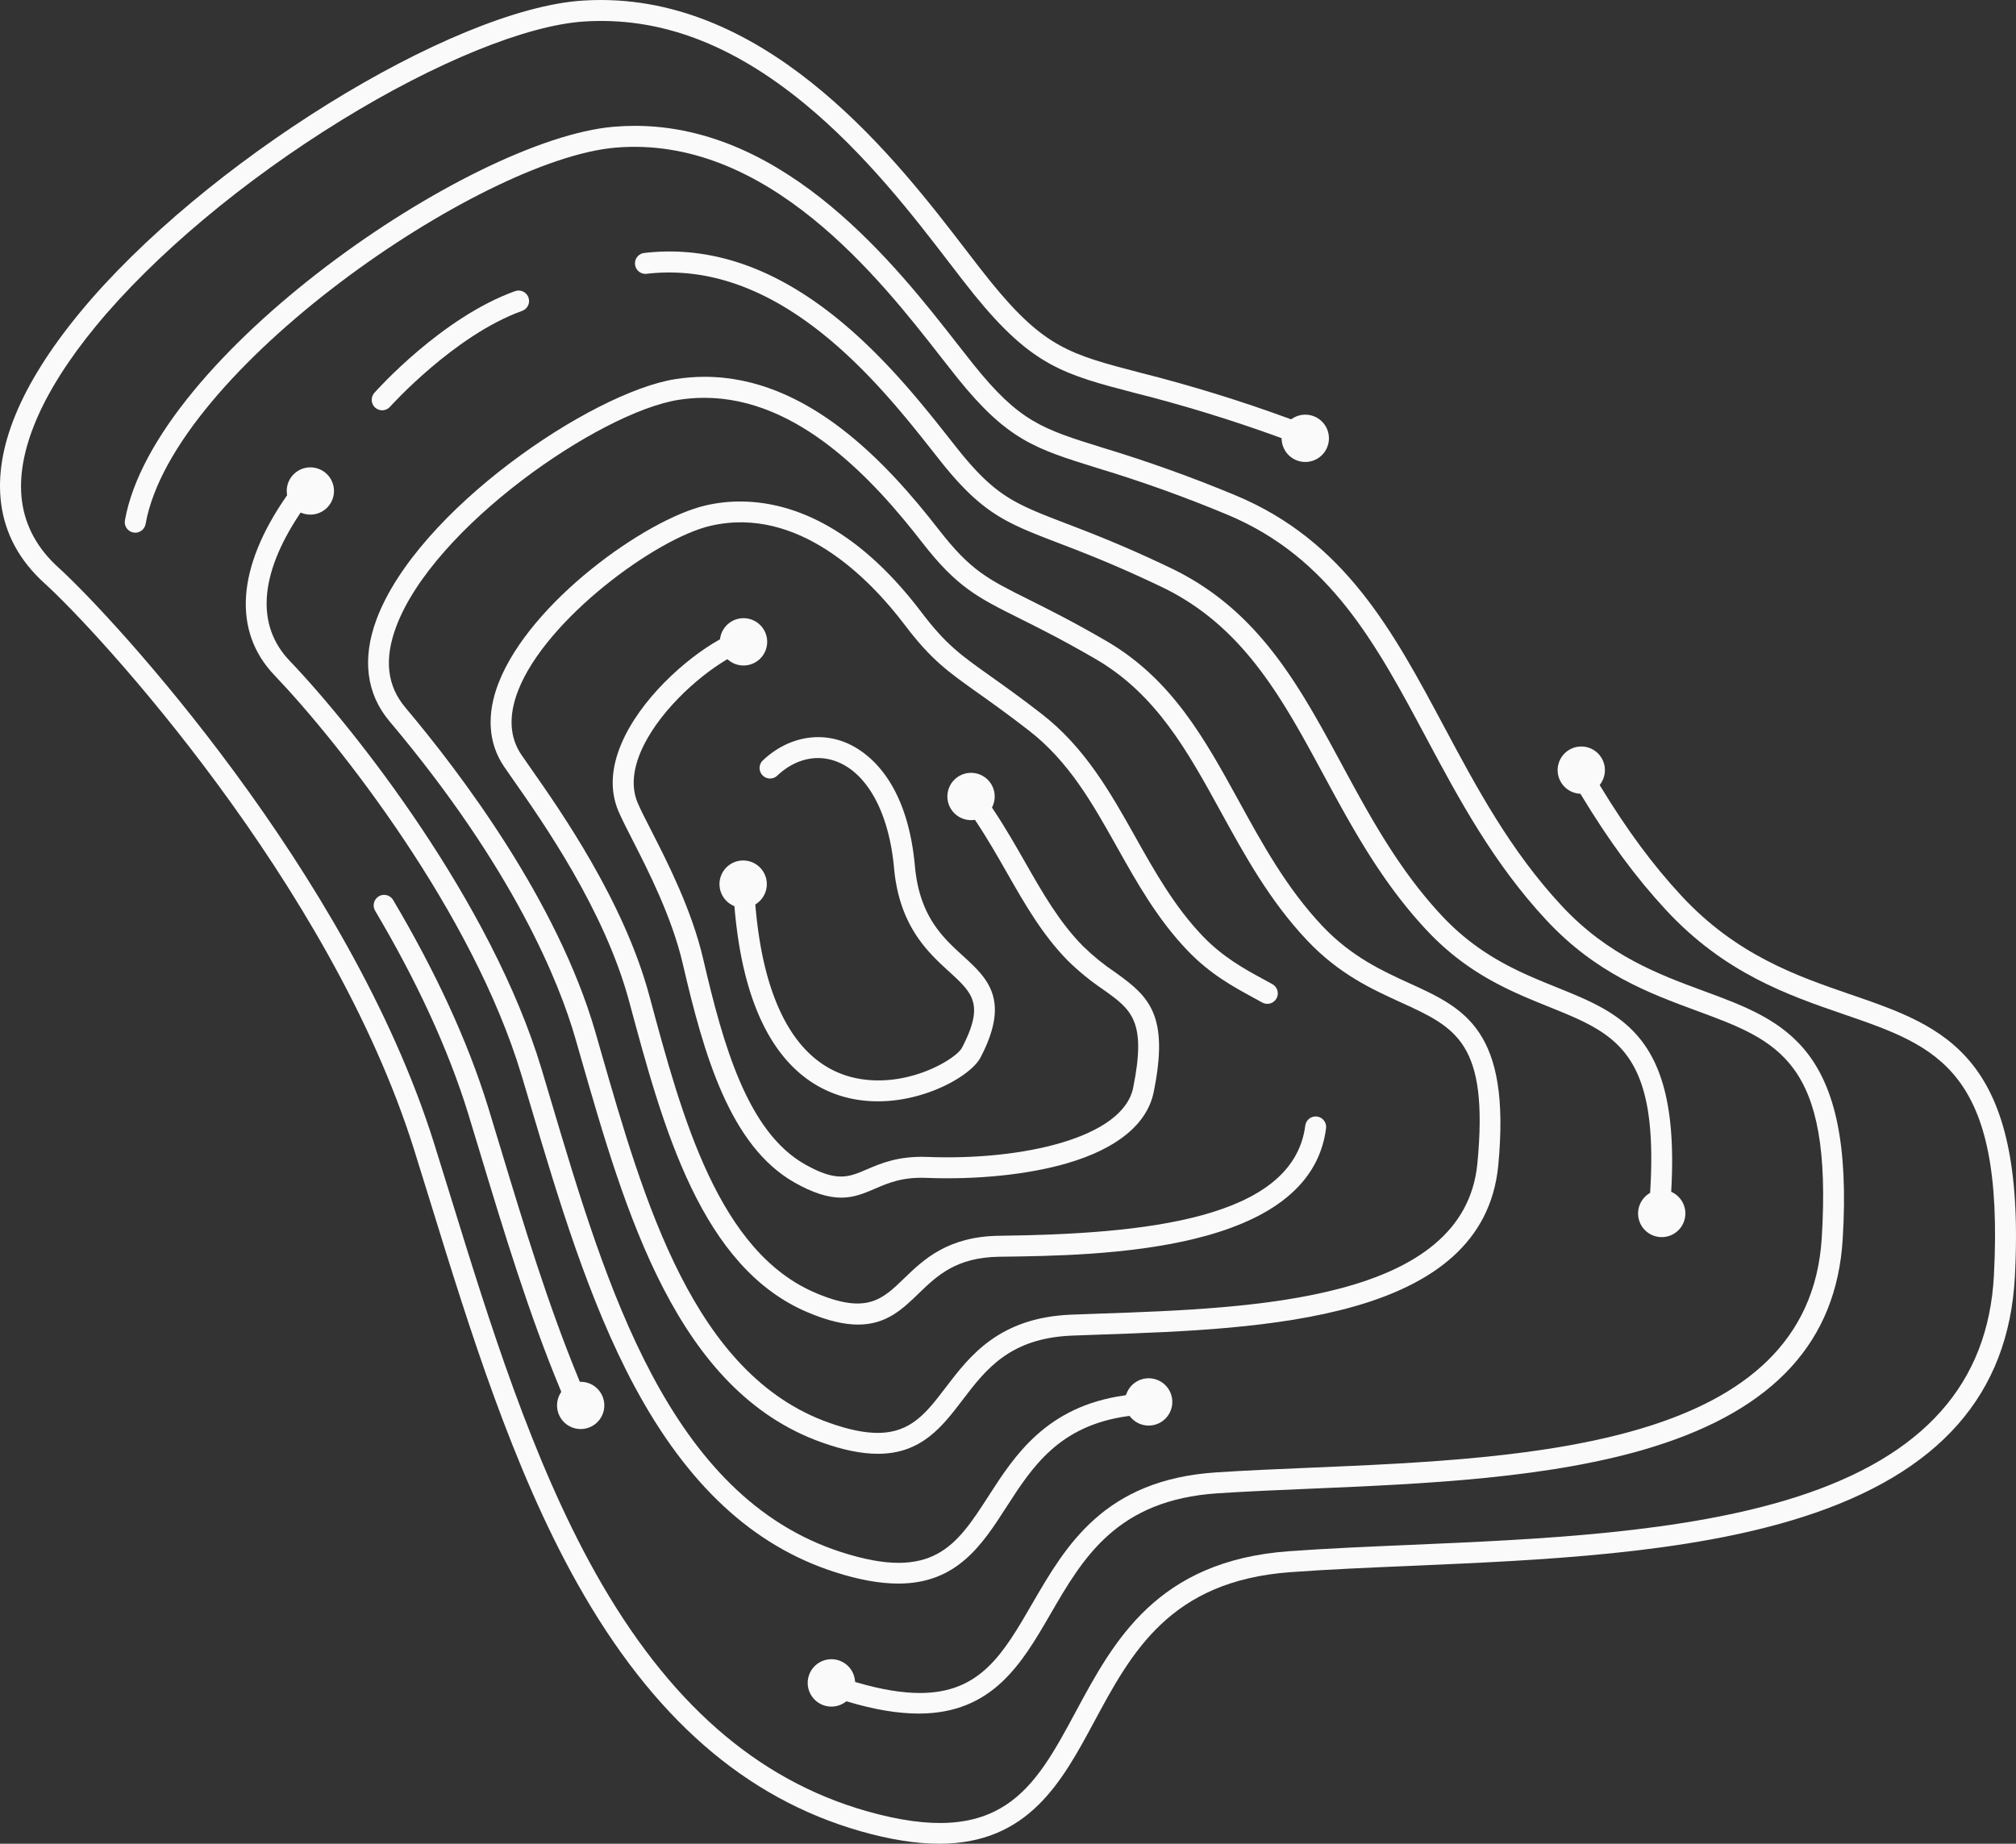 <svg xmlns="http://www.w3.org/2000/svg" xmlns:xlink="http://www.w3.org/1999/xlink" width="707.112" height="646.771" viewBox="0 0 707.112 646.771">
  <rect x="0" y="0" width="707.112" height="646.771" fill="#333333" stroke="none"/>
  <defs>
    <clipPath id="clip-path">
      <path id="Path_19960" data-name="Path 19960" d="M44.293,65.226a8.023,8.023,0,0,0,.086,1.126l.049.366-.21.3c-17.466,25.114-18.963,47.441-4.213,62.861,22.447,23.467,69.445,83,86.657,140.323q1.633,5.443,3.286,11.015c9.477,31.876,20.219,67.993,36.236,97.9,18.6,34.724,41.606,56.1,70.346,65.341,8.3,2.684,15.787,4.04,22.266,4.04,20.625,0,29.431-13.661,37.946-26.871,9.057-14.047,18.424-28.573,42.64-31.881l.521-.069.334.4a8.3,8.3,0,1,0-1.4-8.184l-.2.53-.562.081c-27.36,3.865-38.539,21.206-47.521,35.138-11.323,17.558-19.5,30.237-51.772,19.812C178.293,417.987,156.358,344.217,137,279.129q-1.667-5.589-3.294-11.044C116.094,209.426,68.192,148.7,45.324,124.794c-11.83-12.371-10.646-30.133,3.43-51.374l.406-.611.691.242a8.292,8.292,0,1,0-5.558-7.824" transform="translate(-29.936 -56.93)" fill="#fafafa"/>
    </clipPath>
    <clipPath id="clip-path-2">
      <path id="Path_19961" data-name="Path 19961" d="M112.323,82.267l-.072.452-.4.222C99.96,89.651,84.179,103.926,77.645,119.4c-3.654,8.651-3.991,16.6-1.005,23.614,1.112,2.606,2.868,6.045,4.9,10.024,5.52,10.808,13.866,27.136,17.676,43.544,7.372,31.749,16.472,63.829,39.222,76.713,6.278,3.556,11.623,5.284,16.337,5.284h.006c4.536,0,8.1-1.532,11.876-3.156,4.728-2.03,9.584-4.121,18.03-3.781,17.759.694,35.706-1.163,49.232-5.1,17.656-5.137,28.2-13.8,30.476-25.056,5.451-26.911-1.572-33.462-13.486-41.929a80.29,80.29,0,0,1-11.323-9.2c-8.305-8.412-14.154-18.661-20.348-29.514-3.3-5.78-7.035-12.325-11.283-18.666l-.294-.438.219-.481a8.213,8.213,0,0,0,.734-3.407,8.3,8.3,0,1,0-8.294,8.3c.274,0,.541-.014.809-.04l.564-.058.314.475c4.069,6.1,7.666,12.4,10.836,17.964,6.442,11.283,12.524,21.938,21.511,31.046a87.961,87.961,0,0,0,12.285,10.021c9.88,7.018,15.32,10.885,10.54,34.47-3.574,17.644-39.035,25.572-72.209,24.267-10.111-.392-16.273,2.246-21.221,4.374C157.4,271.4,153.2,273.2,142.064,266.9c-20.155-11.418-28.676-41.817-35.68-71.976-4.011-17.287-12.6-34.1-18.289-45.226-1.99-3.888-3.686-7.208-4.688-9.564-2.174-5.109-1.834-11.121,1.014-17.866,5.59-13.235,19.4-25.987,29.863-32.238l.559-.334.515.406a8.2,8.2,0,0,0,5.14,1.8,8.3,8.3,0,1,0-8.176-9.63" transform="translate(-74.627 -75.304)" fill="#fafafa"/>
    </clipPath>
    <clipPath id="clip-path-3">
      <rect id="Rectangle_27083" data-name="Rectangle 27083" width="707.11" height="646.771" fill="#fafafa"/>
    </clipPath>
    <clipPath id="clip-path-4">
      <path id="Path_19964" data-name="Path 19964" d="M210.721,0q-3.145,0-6.353.207C158.31,3.194,70.881,57.491,27.864,109.827,7.139,135.045-2.1,157.538.4,176.677c1.394,10.655,6.494,20.034,15.159,27.879C34.205,221.439,115.886,309.847,145.2,403.161c1.961,6.243,3.928,12.616,5.924,19.075l.127.418c13.342,43.222,28.46,92.186,51.181,132.709,26.335,46.968,58.856,75.431,99.422,87.022,10.188,2.911,19.464,4.386,27.57,4.386,31.334,0,43.055-21.782,54.389-42.847,13.048-24.253,26.54-49.33,68.753-52.417,13.114-.962,27.306-1.572,42.326-2.217l.121-.006c45.364-1.947,96.779-4.155,137.36-17.16,47.849-15.335,72.169-42.911,74.346-84.307,4.086-77.735-24.484-87.564-57.56-98.942-18.785-6.465-40.077-13.788-59.437-34.675-9.984-10.773-18.98-22.934-28.311-38.274l-.32-.527.351-.507a8.294,8.294,0,1,0-7.574,3.525l.472.049.251.406c9.768,16.167,19.216,28.982,29.733,40.331,20.616,22.243,42.836,29.886,62.441,36.63,32.745,11.263,56.4,19.4,52.6,91.6-2,37.984-24.648,63.394-69.243,77.686C590.484,537.823,539.6,540.006,494.7,541.935c-15.11.648-29.382,1.258-42.666,2.232-46.248,3.384-61.364,31.481-74.7,56.27-14.56,27.058-26.053,48.42-73.462,34.876-38.6-11.029-69.686-38.361-95.022-83.547-22.344-39.844-37.341-88.419-50.571-131.275q-3.063-9.935-6.065-19.536C122.411,306.074,39.438,216.253,20.5,199.1c-7.335-6.641-11.643-14.508-12.8-23.38-2.2-16.8,6.739-37.972,25.851-61.223C53.923,89.709,85.361,63.334,119.8,42.145c33.077-20.357,64.872-33.29,85.041-34.6,26.315-1.7,51.538,7.666,77.119,28.627,21.647,17.742,38.686,39.948,51.129,56.157,3.289,4.291,6.131,7.991,8.734,11.2,20.25,24.927,31.484,27.861,56.106,34.286a518.32,518.32,0,0,1,51,15.674l.576.213.043.613a8.3,8.3,0,1,0,3.706-7.482l-.4.262-.449-.164A524.046,524.046,0,0,0,399.789,130.7c-24.4-6.367-33.526-8.751-52.255-31.809-2.554-3.139-5.356-6.8-8.607-11.029C315.111,56.823,271.5,0,210.721,0Z" transform="translate(0)" fill="#fafafa"/>
    </clipPath>
    <clipPath id="clip-path-5">
      <path id="Path_19965" data-name="Path 19965" d="M95.556,35.605C69.932,44.8,47.159,70.2,46.2,71.285a3.678,3.678,0,0,0,5.5,4.887c.225-.251,22.6-25.126,46.34-33.641a3.682,3.682,0,0,0,2.22-4.7,3.683,3.683,0,0,0-3.467-2.436,3.722,3.722,0,0,0-1.238.213" transform="translate(-45.273 -35.392)" fill="#fafafa"/>
    </clipPath>
    <clipPath id="clip-path-7">
      <path id="Path_19967" data-name="Path 19967" d="M225.532,120.838" transform="translate(-225.532 -120.838)" fill="#fafafa"/>
    </clipPath>
    <clipPath id="clip-path-8">
      <path id="Path_19968" data-name="Path 19968" d="M186.643,15.65c-50.579,4.337-161.175,80.425-171.39,138.08a3.675,3.675,0,0,0,2.981,4.262,3.671,3.671,0,0,0,4.265-2.981C32.045,101.137,139.824,27.048,187.273,22.979c53.284-4.55,92.862,46.133,114.121,73.367l.1.135c2.039,2.609,3.922,5.019,5.65,7.171,17.581,21.889,27.392,24.941,48.892,31.634a474.04,474.04,0,0,1,45.929,16.463c35.913,14.969,52.235,45.526,69.519,77.871,11.628,21.765,23.642,44.256,42.326,64.33,17.517,18.816,36.192,25.7,52.67,31.781,28.774,10.609,47.78,17.618,43.93,79.788-4.527,73.11-101.5,77.225-179.424,80.531-11.614.493-22.586.959-32.932,1.636-39.369,2.574-52.757,25.678-64.569,46.064-10.174,17.555-18.162,31.326-39.389,31.328-6.142,0-13.385-1.149-22.116-3.7l-.6-.173-.072-.625a8.315,8.315,0,1,0-3.358,7.674l.383-.276.446.138c9.23,2.776,17.6,4.181,24.887,4.181,25.981,0,36.25-17.722,46.182-34.859,11.424-19.715,23.237-40.094,58.689-42.412,10.217-.668,21.134-1.132,32.693-1.621,39.677-1.685,84.572-3.591,120.309-14.759,42.349-13.235,64.008-37.007,66.216-72.676,4.19-67.636-20.331-76.676-48.728-87.146-15.706-5.794-33.509-12.36-49.834-29.889-18.033-19.381-29.817-41.445-41.217-62.781-17.918-33.54-34.842-65.22-73.179-81.2a485.979,485.979,0,0,0-46.574-16.7c-21.226-6.606-29.169-9.077-45.341-29.215-1.739-2.171-3.66-4.628-5.69-7.228C286.033,64.711,247.477,15.336,194.1,15.33q-3.685,0-7.458.32" transform="translate(-15.196 -15.33)" fill="#fafafa"/>
    </clipPath>
    <clipPath id="clip-path-9">
      <path id="Path_19969" data-name="Path 19969" d="M135.115,62.482c-20.9,4.881-61.462,33.8-72.549,62.214-4.314,11.052-3.651,21.221,1.915,29.4.861,1.267,1.95,2.822,3.217,4.631,10.4,14.848,32.04,45.739,40.63,77.649l.167.616c11.723,43.553,25.01,92.914,62.749,108.649,6.69,2.814,12.394,4.181,17.44,4.181,9.938,0,15.654-5.529,21.183-10.877,6.474-6.258,13.166-12.734,28.4-12.921,35.334-.435,108.865-1.339,114.521-45.016a3.678,3.678,0,1,0-7.294-.948c-4.265,32.91-56.641,37.986-107.316,38.609-18.157.222-26.62,8.409-33.425,14.989-7.568,7.32-13.037,12.61-30.666,5.2C139.671,324.511,126.882,277,115.6,235.084l-.167-.616c-8.924-33.157-31.064-64.765-41.7-79.953l-.184-.262c-1.166-1.667-2.177-3.107-2.98-4.288-4.2-6.177-4.582-13.777-1.14-22.594,9.771-25.054,48.33-53.278,67.365-57.727,30.977-7.242,56.054,18.678,68.247,34.773,9.212,12.167,15.064,16.325,25.693,23.87,4.625,3.286,10.379,7.372,17.817,13.14,14.1,10.937,22.275,25.509,30.931,40.935,6.963,12.412,14.157,25.229,24.751,36.287,7.919,8.242,15.838,12.553,22.822,16.357,1.155.628,2.243,1.221,3.3,1.817a3.68,3.68,0,1,0,3.6-6.419q-1.65-.92-3.387-1.857c-6.523-3.556-13.909-7.579-21.033-14.992-9.941-10.378-16.9-22.782-23.631-34.773-8.648-15.407-17.575-31.317-32.849-43.167-7.556-5.86-13.382-10-18.067-13.324-10.358-7.358-15.559-11.052-24.089-22.315-23.985-31.668-47.328-38.885-63.607-38.885a53.394,53.394,0,0,0-12.175,1.391" transform="translate(-59.756 -61.091)" fill="#fafafa"/>
    </clipPath>
    <clipPath id="clip-path-10">
      <path id="Path_19970" data-name="Path 19970" d="M47.312,109.522a3.684,3.684,0,0,0-1.29,5.039c14.71,24.838,25.644,48.627,32.5,70.706q2.173,7.1,4.371,14.4c8.348,27.6,16.982,56.137,28.25,83.221l.187.446-.256.412a8.293,8.293,0,1,0,7.363-3.931l-.608-.02-.233-.562c-10.977-26.542-19.458-54.579-27.663-81.7q-2.207-7.3-4.386-14.439c-7.021-22.635-18.191-46.957-33.2-72.29a3.677,3.677,0,0,0-3.171-1.8,3.633,3.633,0,0,0-1.869.51" transform="translate(-45.509 -109.012)" fill="#fafafa"/>
    </clipPath>
    <clipPath id="clip-path-11">
      <path id="Path_19971" data-name="Path 19971" d="M206.425,412.782c-47.366-16.841-64.71-77.254-80.016-130.555l-1.814-6.321c-13.3-46.116-47.475-91.186-66.66-113.948-6.445-7.649-7.513-16.918-3.266-28.339,13.025-35,71.262-75.207,99-79.624a57.856,57.856,0,0,1,9.088-.723c33.166,0,59.518,28.979,76.457,50.781,12.141,15.628,19.447,19.274,34.007,26.537,6.785,3.387,15.228,7.6,26.73,14.275,21.333,12.377,32.322,32.388,43.953,53.574,8.432,15.36,17.149,31.236,30.315,45.186,11.214,11.856,22.75,17.12,32.93,21.765,19.216,8.777,30.813,14.067,26.781,56.417-4.6,48.287-78.346,50.847-132.194,52.719-3.473.121-6.868.239-10.16.366-25.419.979-35.769,14.566-44.086,25.483-6.77,8.881-12.19,16-23.925,16-4.593,0-10.154-1.089-17.137-3.588M152.508,46.729c-29.373,4.68-90.484,46.029-104.733,84.324-5.111,13.736-3.542,26.064,4.533,35.645,43.821,51.99,59.671,92.019,65.217,111.249l1.814,6.307c15.792,55.008,33.7,117.352,84.615,135.459,7.507,2.684,13.961,3.991,19.726,3.991,15.277,0,22.589-9.6,29.658-18.874,8.144-10.69,16.567-21.742,38.516-22.589q4.894-.19,10.053-.36c56.65-1.97,134.129-4.659,139.341-59.38,4.53-47.561-11.957-55.089-31.049-63.806-9.569-4.366-20.411-9.316-30.64-20.126-12.515-13.258-21-28.719-29.206-43.665-12.141-22.113-23.608-43-46.715-56.408-11.692-6.782-20.247-11.052-27.124-14.482-14.416-7.194-20.38-10.171-31.493-24.478C226.7,75.956,198.886,45.9,162.889,45.9a66.056,66.056,0,0,0-10.381.829" transform="translate(-44.832 -45.9)" fill="#fafafa"/>
    </clipPath>
  </defs>
  <g id="Group_81164" data-name="Group 81164" transform="translate(-366 -252)">
    <g id="Group_81163" data-name="Group 81163" transform="translate(366 252)">
      <g id="Group_81142" data-name="Group 81142" transform="translate(86.209 163.943)">
        <g id="Group_81141" data-name="Group 81141" clip-path="url(#clip-path)">
          <rect id="Rectangle_27081" data-name="Rectangle 27081" width="510.971" height="508.605" transform="translate(-200.177 206.357) rotate(-46.548)" fill="#fafafa"/>
        </g>
      </g>
      <g id="Group_81144" data-name="Group 81144" transform="translate(214.905 216.855)">
        <g id="Group_81143" data-name="Group 81143" clip-path="url(#clip-path-2)">
          <rect id="Rectangle_27082" data-name="Rectangle 27082" width="282.502" height="282.231" transform="translate(-102.465 107.13) rotate(-46.548)" fill="#fafafa"/>
        </g>
      </g>
      <g id="Group_81146" data-name="Group 81146">
        <g id="Group_81145" data-name="Group 81145" clip-path="url(#clip-path-3)">
          <path id="Path_19962" data-name="Path 19962" d="M173.018,166.515c-7.145-6.534-15.245-13.941-16.841-31.5-2.9-31.884-18.381-41.082-24.9-43.556-9.61-3.646-20.227-1.23-28.408,6.468a3.678,3.678,0,1,0,5.042,5.356c6.168-5.806,13.736-7.608,20.757-4.945,10.891,4.132,18.439,18.09,20.187,37.341,1.855,20.391,11.879,29.563,19.2,36.259,8.386,7.669,12.6,11.519,4.628,26.807-1.734,3.332-14.4,11.461-29.307,11.464a39.209,39.209,0,0,1-7-.622c-19.326-3.513-31.6-22.35-35.5-54.476-.233-1.924-.441-3.9-.631-6.059l-.049-.547.452-.314a8.3,8.3,0,1,0-8.273.668l.487.233.049.539c.2,2.252.415,4.334.662,6.364,5.46,45.036,25.572,57.937,41.482,60.831a45.716,45.716,0,0,0,8.144.72c17.08,0,32.734-9.123,36.005-15.4,10.577-20.3,2.433-27.749-6.189-35.637l.639-.7Z" transform="translate(164.728 168.794)" fill="#fafafa"/>
          <path id="Path_19963" data-name="Path 19963" d="M400.626,288.771c-12.639-5.1-26.954-10.882-40.233-25.054-15.242-16.288-25.359-35.006-35.144-53.108-15.075-27.893-29.3-54.225-60.06-68.949-16.236-7.775-27.631-12.15-36.788-15.663-18.05-6.929-24.8-9.523-38.439-26.747l-1.984-2.514c-19.7-24.982-56.348-71.469-107.365-65.591a3.679,3.679,0,1,0,.844,7.309A68.589,68.589,0,0,1,89.3,38c43,0,75.152,40.783,92.891,63.282l2,2.534c14.885,18.8,23.248,22.015,41.569,29.048,9.034,3.467,20.279,7.784,36.25,15.43,28.6,13.693,42.274,39,56.756,65.8,10.01,18.52,20.357,37.667,36.253,54.654,14.393,15.36,29.511,21.463,42.85,26.848,23.216,9.374,38.557,15.565,35.53,64.776l-.032.481-.4.259a8.292,8.292,0,1,0,8.334-.36l-.539-.285.035-.6c2.992-53.664-17.01-61.738-40.172-71.089" transform="translate(145.407 57.588)" fill="#fafafa"/>
        </g>
      </g>
      <g id="Group_81148" data-name="Group 81148" transform="translate(0)">
        <g id="Group_81147" data-name="Group 81147" clip-path="url(#clip-path-4)">
          <rect id="Rectangle_27084" data-name="Rectangle 27084" width="961.339" height="963.786" transform="translate(-326.057 341.952) rotate(-46.548)" fill="#fafafa"/>
        </g>
      </g>
      <g id="Group_81150" data-name="Group 81150" transform="translate(130.374 101.919)">
        <g id="Group_81149" data-name="Group 81149" clip-path="url(#clip-path-5)">
          <rect id="Rectangle_27085" data-name="Rectangle 27085" width="68.578" height="69.089" transform="translate(-21.024 22.141) rotate(-46.548)" fill="#fafafa"/>
        </g>
      </g>
      <g id="Group_81154" data-name="Group 81154">
        <g id="Group_81153" data-name="Group 81153" clip-path="url(#clip-path-3)">
          <g id="Group_81152" data-name="Group 81152" transform="translate(649.47 347.98)">
            <g id="Group_81151" data-name="Group 81151" clip-path="url(#clip-path-7)">
              <path id="Path_19966" data-name="Path 19966" d="M225.532,120.838Z" transform="translate(-225.532 -120.838)" fill="#fafafa"/>
            </g>
          </g>
        </g>
      </g>
      <g id="Group_81156" data-name="Group 81156" transform="translate(43.761 44.146)">
        <g id="Group_81155" data-name="Group 81155" clip-path="url(#clip-path-8)">
          <rect id="Rectangle_27087" data-name="Rectangle 27087" width="821.701" height="823.608" transform="translate(-278.192 293.527) rotate(-46.548)" fill="#fafafa"/>
        </g>
      </g>
      <g id="Group_81158" data-name="Group 81158" transform="translate(172.081 175.925)">
        <g id="Group_81157" data-name="Group 81157" clip-path="url(#clip-path-9)">
          <rect id="Rectangle_27088" data-name="Rectangle 27088" width="412.258" height="412.485" transform="translate(-145.66 152.166) rotate(-46.548)" fill="#fafafa"/>
        </g>
      </g>
      <g id="Group_81160" data-name="Group 81160" transform="translate(131.053 313.924)">
        <g id="Group_81159" data-name="Group 81159" clip-path="url(#clip-path-10)">
          <rect id="Rectangle_27089" data-name="Rectangle 27089" width="192.039" height="187.99" transform="translate(-94.076 98.753) rotate(-46.548)" fill="#fafafa"/>
        </g>
      </g>
      <g id="Group_81162" data-name="Group 81162" transform="translate(129.104 132.179)">
        <g id="Group_81161" data-name="Group 81161" clip-path="url(#clip-path-11)">
          <rect id="Rectangle_27090" data-name="Rectangle 27090" width="403.115" height="377.805" transform="translate(-2.169 0)" fill="#fafafa"/>
        </g>
      </g>
    </g>
  </g>
</svg>
